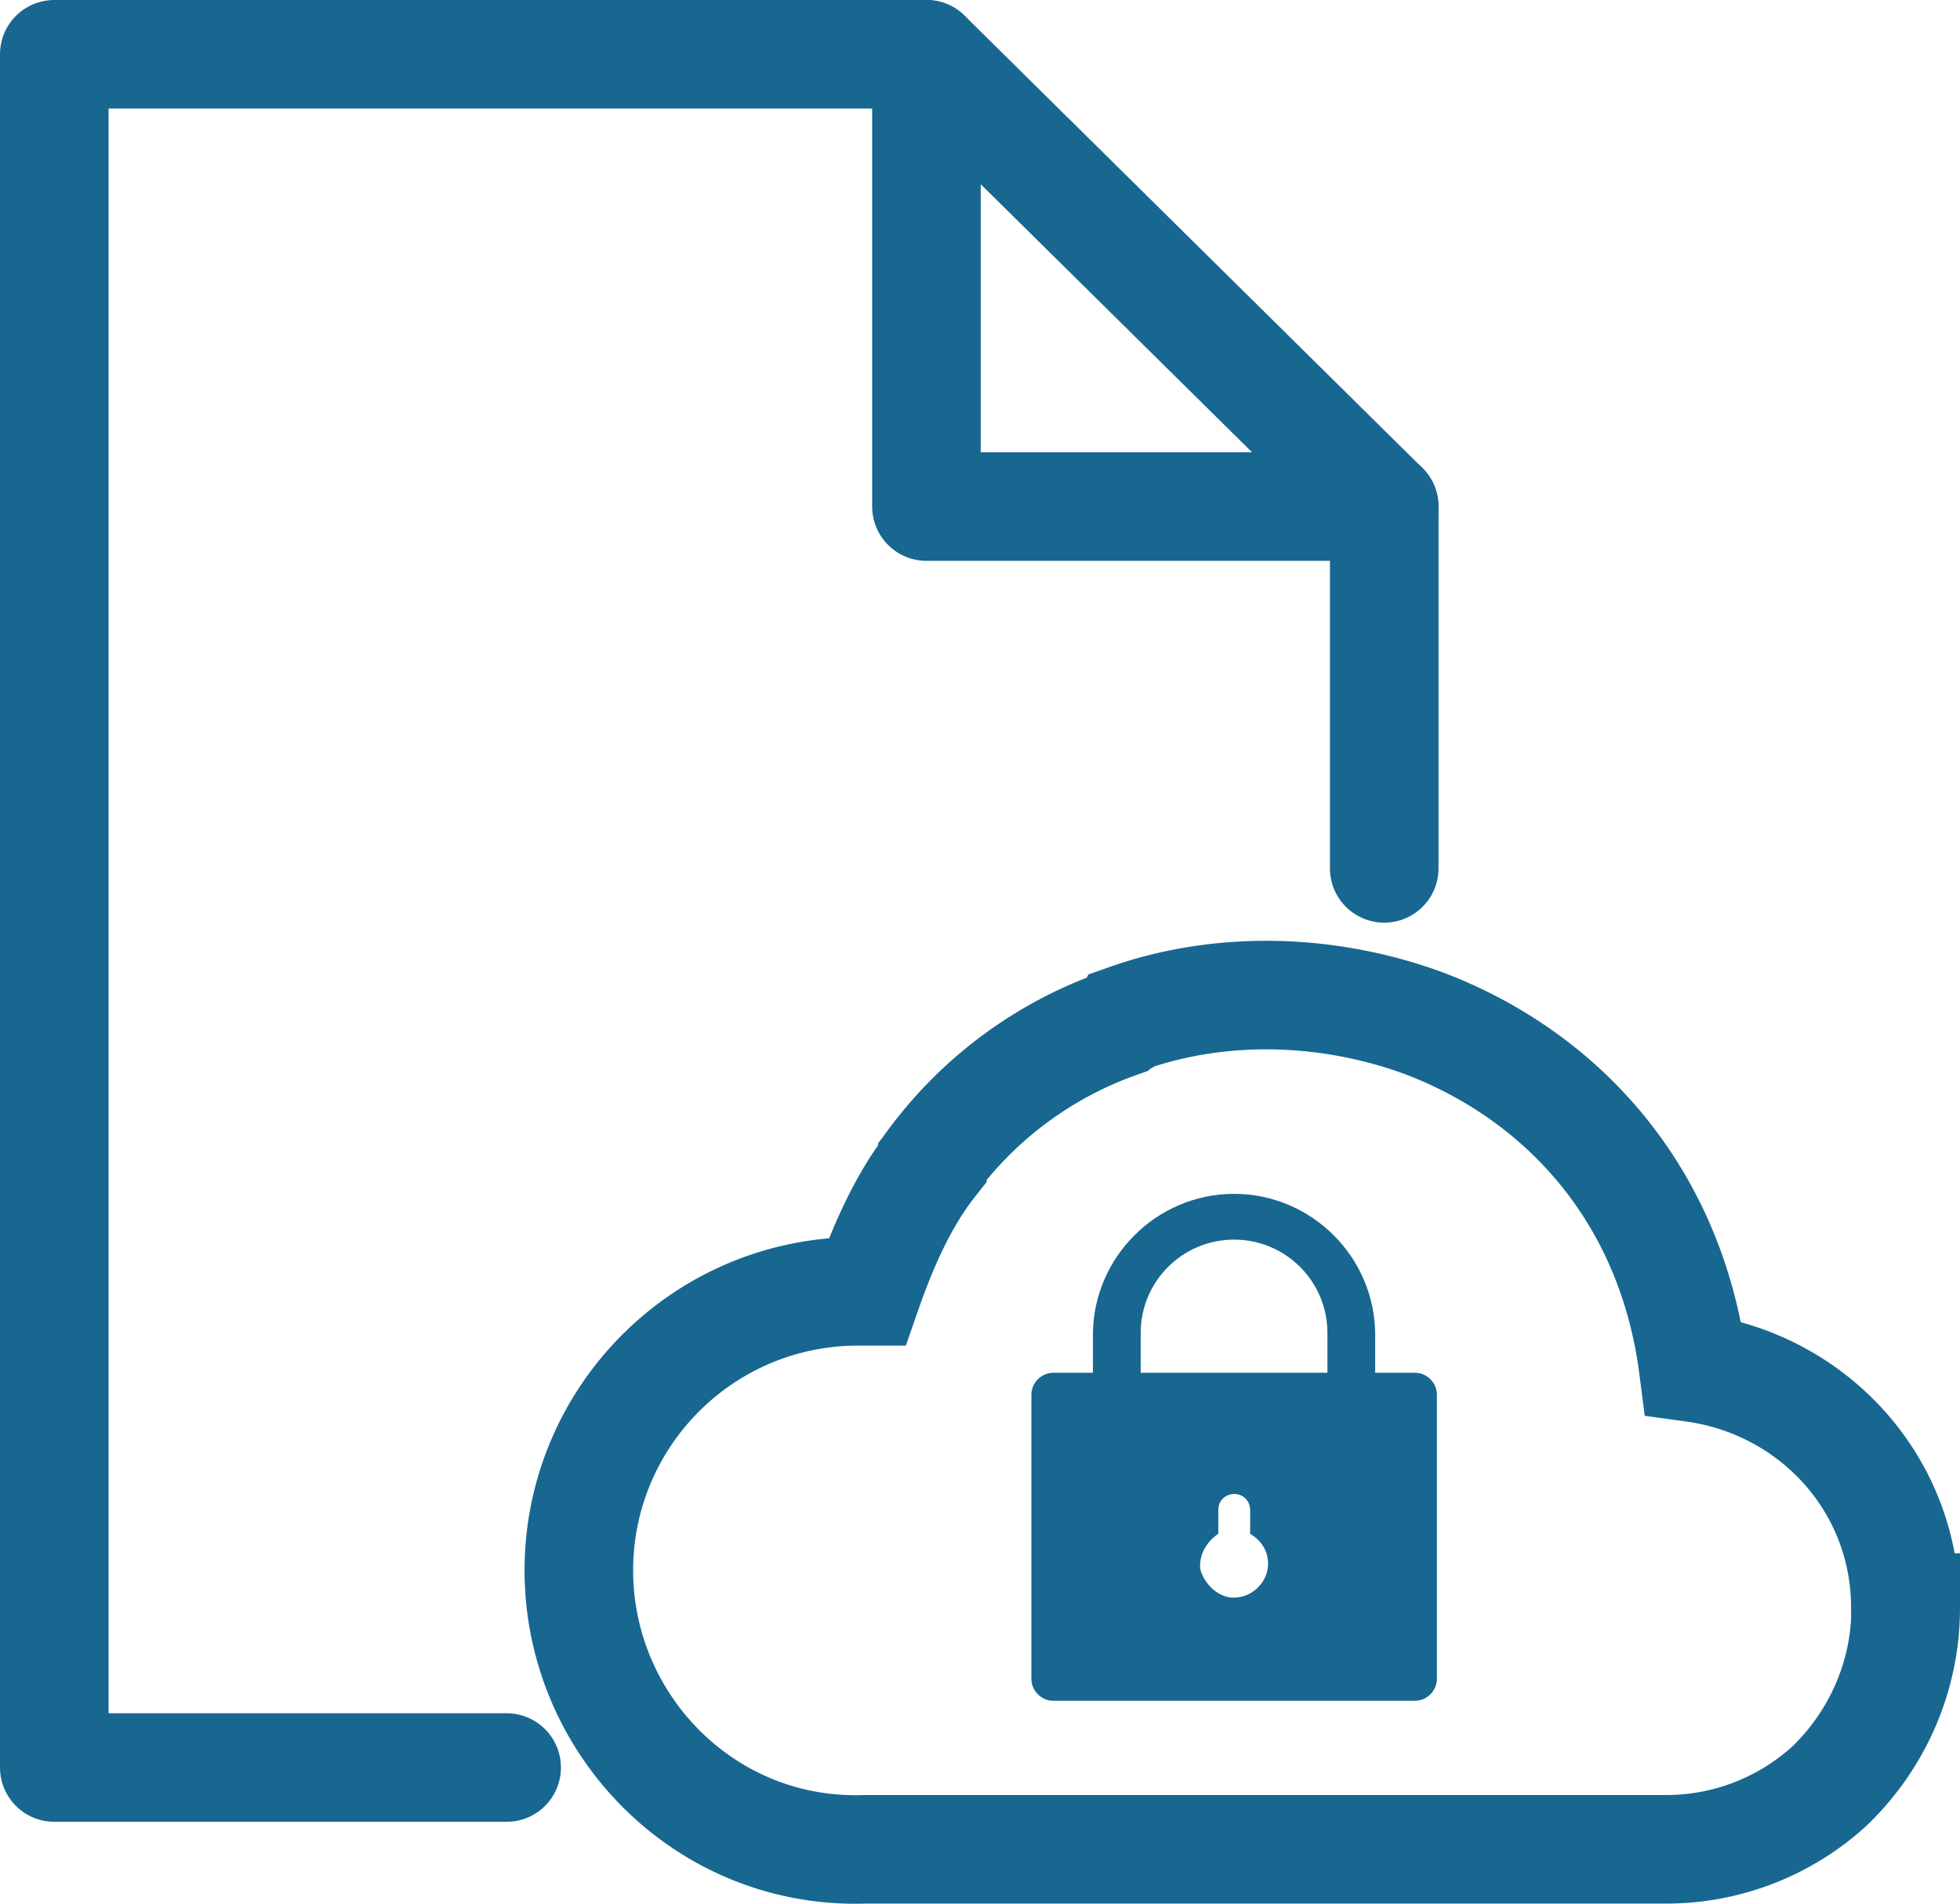 <svg id="Layer_1" xmlns="http://www.w3.org/2000/svg" viewBox="0 0 108.32 105.23">
  <defs>
    <style>
      .cls-2{fill:none;stroke:#176791;stroke-width:6px}.cls-3{fill:#176791}.cls-2{stroke-linecap:round;stroke-linejoin:round}
    </style>
  </defs>
  <path class="cls-2" d="M76.5 48V28L51.2 3H3v94.7h25"/>
  <path class="cls-2" d="M51.2 3v25h25.3"/>
  <path d="M105.32 88.86c0 3.91-1.65 7.4-4.22 9.87a13.378 13.378 0 0 1-9.05 3.49H47.83c-8.84.31-15.84-6.89-15.84-15.42s6.99-15.62 15.84-15.42h.1c.93-2.67 2.06-5.14 3.6-7.09v-.1a21.91 21.91 0 0 1 10.28-7.6c.1-.1.41-.1.51-.31 5.24-1.85 11.21-1.64 16.45.31 7.51 2.88 13.57 9.35 14.81 19.01 6.68.92 11.72 6.47 11.72 13.26Z" fill="none" stroke="#176791" stroke-width="6" stroke-miterlimit="10"/>
  <path class="cls-3" d="M76 81.92H60.4v-8.13c0-4.28 3.51-7.8 7.8-7.8s7.8 3.51 7.8 7.8v8.13Zm-12.96-2.64h10.32v-5.6c0-2.86-2.31-5.16-5.16-5.16s-5.16 2.31-5.16 5.16v5.6Z"/>
  <path class="cls-3" d="M78.2 75.88H58.21c-.66 0-1.21.55-1.21 1.21V92.8c0 .66.55 1.21 1.21 1.21H78.2c.66 0 1.21-.55 1.21-1.21V77.09c0-.66-.55-1.21-1.21-1.21Zm-10.87 8.9v-1.32c0-.55.44-.88.88-.88.55 0 .88.44.88.88v1.32c.55.33.99.88.99 1.65 0 1.1-.99 1.98-2.09 1.87-.77-.11-1.43-.77-1.65-1.54-.11-.77.33-1.54.99-1.98Z"/>
</svg>
